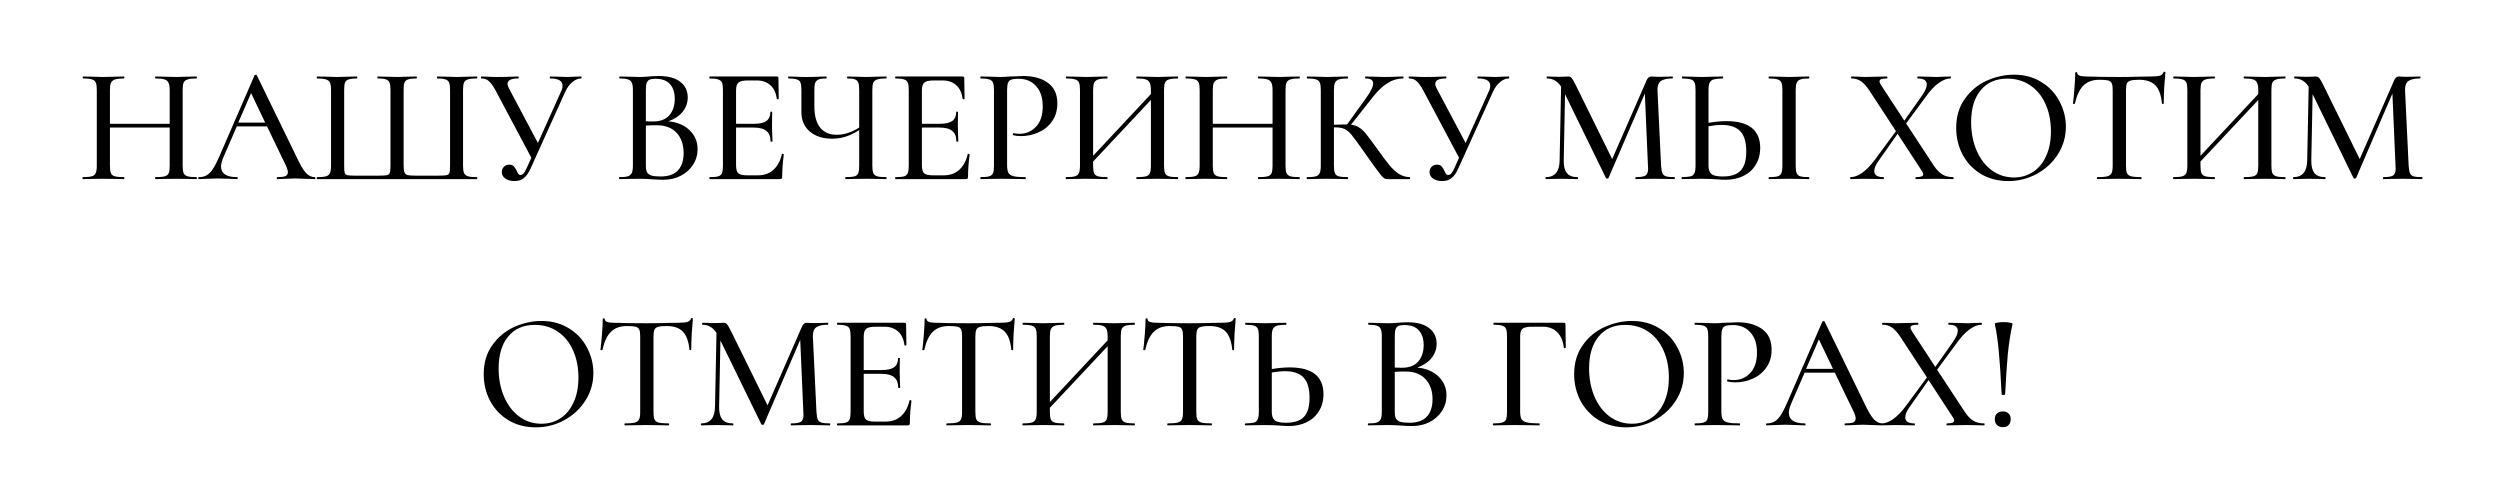 <?xml version="1.0" encoding="UTF-8"?> <svg xmlns="http://www.w3.org/2000/svg" width="335" height="66" viewBox="0 0 335 66" fill="none"> <path d="M26.325 23.736C26.369 23.736 26.39 23.78 26.39 23.868C26.39 23.956 26.369 24 26.325 24C25.855 24 25.481 23.993 25.203 23.978L23.619 23.956L21.881 23.978C21.631 23.993 21.287 24 20.846 24C20.802 24 20.78 23.956 20.78 23.868C20.78 23.78 20.802 23.736 20.846 23.736C21.404 23.736 21.814 23.699 22.078 23.626C22.343 23.553 22.518 23.413 22.607 23.208C22.695 22.988 22.738 22.658 22.738 22.218V17.092H14.73V22.218C14.73 22.658 14.774 22.988 14.863 23.208C14.95 23.413 15.127 23.553 15.39 23.626C15.655 23.699 16.065 23.736 16.622 23.736C16.652 23.736 16.666 23.78 16.666 23.868C16.666 23.956 16.652 24 16.622 24C16.153 24 15.779 23.993 15.501 23.978L13.806 23.956L12.245 23.978C11.966 23.993 11.585 24 11.101 24C11.071 24 11.056 23.956 11.056 23.868C11.056 23.78 11.071 23.736 11.101 23.736C11.643 23.736 12.039 23.699 12.289 23.626C12.553 23.553 12.729 23.413 12.816 23.208C12.919 22.988 12.97 22.658 12.97 22.218V12.032C12.97 11.592 12.927 11.269 12.838 11.064C12.751 10.859 12.582 10.719 12.332 10.646C12.083 10.558 11.687 10.514 11.145 10.514C11.101 10.514 11.079 10.47 11.079 10.382C11.079 10.294 11.101 10.25 11.145 10.25L12.267 10.272C12.883 10.301 13.396 10.316 13.806 10.316C14.276 10.316 14.848 10.301 15.523 10.272L16.622 10.25C16.652 10.25 16.666 10.294 16.666 10.382C16.666 10.47 16.652 10.514 16.622 10.514C16.08 10.514 15.677 10.558 15.412 10.646C15.149 10.734 14.965 10.888 14.863 11.108C14.774 11.313 14.73 11.636 14.73 12.076V16.586H22.738V12.076C22.738 11.636 22.687 11.313 22.584 11.108C22.497 10.888 22.32 10.734 22.056 10.646C21.807 10.558 21.404 10.514 20.846 10.514C20.802 10.514 20.78 10.47 20.78 10.382C20.78 10.294 20.802 10.25 20.846 10.25L21.881 10.272C22.555 10.301 23.134 10.316 23.619 10.316C24.029 10.316 24.557 10.301 25.203 10.272L26.325 10.25C26.369 10.25 26.39 10.294 26.39 10.382C26.39 10.47 26.369 10.514 26.325 10.514C25.782 10.514 25.386 10.558 25.137 10.646C24.887 10.719 24.711 10.859 24.608 11.064C24.52 11.269 24.477 11.592 24.477 12.032V22.218C24.477 22.658 24.52 22.988 24.608 23.208C24.711 23.413 24.887 23.553 25.137 23.626C25.386 23.699 25.782 23.736 26.325 23.736ZM42.181 23.736C42.239 23.736 42.269 23.78 42.269 23.868C42.269 23.956 42.239 24 42.181 24C41.902 24 41.455 23.985 40.839 23.956C40.252 23.927 39.819 23.912 39.541 23.912C39.203 23.912 38.785 23.927 38.287 23.956C37.788 23.985 37.414 24 37.165 24C37.106 24 37.077 23.956 37.077 23.868C37.077 23.78 37.106 23.736 37.165 23.736C37.663 23.736 38.023 23.692 38.243 23.604C38.463 23.501 38.573 23.325 38.573 23.076C38.573 22.827 38.463 22.482 38.243 22.042L35.779 16.938H31.731L29.927 21.096C29.721 21.58 29.619 21.983 29.619 22.306C29.619 23.259 30.33 23.736 31.753 23.736C31.826 23.736 31.863 23.78 31.863 23.868C31.863 23.956 31.826 24 31.753 24C31.489 24 31.107 23.985 30.609 23.956C30.051 23.927 29.567 23.912 29.157 23.912C28.775 23.912 28.321 23.927 27.793 23.956C27.323 23.985 26.942 24 26.649 24C26.59 24 26.561 23.956 26.561 23.868C26.561 23.78 26.59 23.736 26.649 23.736C27.059 23.736 27.404 23.655 27.683 23.494C27.976 23.333 28.255 23.054 28.519 22.658C28.783 22.262 29.083 21.675 29.421 20.898L34.107 10.096C34.121 10.052 34.173 10.03 34.261 10.03C34.349 10.015 34.4 10.037 34.415 10.096L39.717 20.986C40.215 22.057 40.641 22.783 40.993 23.164C41.345 23.545 41.741 23.736 42.181 23.736ZM31.929 16.432H35.537L33.645 12.472L31.929 16.432ZM42.49 24C42.461 24 42.446 23.956 42.446 23.868C42.446 23.78 42.461 23.736 42.49 23.736C43.033 23.736 43.429 23.699 43.678 23.626C43.942 23.553 44.118 23.413 44.206 23.208C44.309 22.988 44.36 22.658 44.36 22.218V12.032C44.36 11.592 44.309 11.269 44.206 11.064C44.118 10.859 43.942 10.719 43.678 10.646C43.429 10.558 43.033 10.514 42.49 10.514C42.461 10.514 42.446 10.47 42.446 10.382C42.446 10.294 42.461 10.25 42.49 10.25L43.634 10.272C44.279 10.301 44.793 10.316 45.174 10.316C45.599 10.316 46.12 10.301 46.736 10.272L47.814 10.25C47.858 10.25 47.88 10.294 47.88 10.382C47.88 10.47 47.858 10.514 47.814 10.514C47.315 10.514 46.949 10.558 46.714 10.646C46.479 10.719 46.318 10.859 46.23 11.064C46.157 11.269 46.12 11.592 46.12 12.032V22.174C46.12 22.673 46.142 23.003 46.186 23.164C46.245 23.325 46.362 23.428 46.538 23.472C46.714 23.516 47.081 23.538 47.638 23.538H50.696C51.268 23.538 51.657 23.516 51.862 23.472C52.067 23.413 52.192 23.303 52.236 23.142C52.295 22.966 52.324 22.643 52.324 22.174V12.032C52.324 11.592 52.28 11.269 52.192 11.064C52.119 10.859 51.965 10.719 51.73 10.646C51.495 10.558 51.129 10.514 50.63 10.514C50.586 10.514 50.564 10.47 50.564 10.382C50.564 10.294 50.586 10.25 50.63 10.25C51.994 10.294 52.859 10.316 53.226 10.316C53.593 10.316 54.084 10.301 54.7 10.272L55.8 10.25C55.844 10.25 55.866 10.294 55.866 10.382C55.866 10.47 55.844 10.514 55.8 10.514C55.301 10.514 54.927 10.558 54.678 10.646C54.443 10.719 54.282 10.859 54.194 11.064C54.121 11.269 54.084 11.592 54.084 12.032V22.196C54.084 22.636 54.128 22.951 54.216 23.142C54.304 23.318 54.451 23.428 54.656 23.472C54.876 23.516 55.257 23.538 55.8 23.538H58.682C59.269 23.538 59.657 23.516 59.848 23.472C60.053 23.428 60.178 23.325 60.222 23.164C60.281 22.988 60.31 22.658 60.31 22.174V12.032C60.31 11.592 60.266 11.269 60.178 11.064C60.105 10.859 59.943 10.719 59.694 10.646C59.459 10.558 59.093 10.514 58.594 10.514C58.565 10.514 58.55 10.47 58.55 10.382C58.55 10.294 58.565 10.25 58.594 10.25L59.672 10.272C60.317 10.301 60.845 10.316 61.256 10.316C61.652 10.316 62.158 10.301 62.774 10.272L63.896 10.25C63.94 10.25 63.962 10.294 63.962 10.382C63.962 10.47 63.94 10.514 63.896 10.514C63.353 10.514 62.95 10.558 62.686 10.646C62.437 10.719 62.268 10.859 62.18 11.064C62.092 11.269 62.048 11.592 62.048 12.032V22.218C62.048 22.658 62.092 22.981 62.18 23.186C62.283 23.391 62.459 23.538 62.708 23.626C62.972 23.699 63.368 23.736 63.896 23.736C63.94 23.736 63.962 23.78 63.962 23.868C63.962 23.956 63.94 24 63.896 24H42.49ZM77.866 10.25C77.91 10.25 77.932 10.294 77.932 10.382C77.932 10.47 77.91 10.514 77.866 10.514C77.47 10.514 77.082 10.675 76.7 10.998C76.319 11.306 76.004 11.731 75.754 12.274L71.09 22.592C70.826 23.179 70.526 23.604 70.188 23.868C69.866 24.132 69.448 24.264 68.934 24.264C68.45 24.264 68.047 24.154 67.724 23.934C67.402 23.714 67.24 23.421 67.24 23.054C67.24 22.79 67.328 22.563 67.504 22.372C67.68 22.167 67.922 22.064 68.23 22.064C68.509 22.064 68.714 22.137 68.846 22.284C68.993 22.431 69.125 22.636 69.242 22.9C69.316 23.076 69.389 23.215 69.462 23.318C69.536 23.406 69.631 23.45 69.748 23.45C69.895 23.45 70.034 23.377 70.166 23.23C70.298 23.083 70.438 22.841 70.584 22.504L71.2 21.14L66.382 12.076C66.06 11.489 65.766 11.086 65.502 10.866C65.253 10.631 64.916 10.514 64.49 10.514C64.461 10.514 64.446 10.47 64.446 10.382C64.446 10.294 64.461 10.25 64.49 10.25L65.282 10.272C65.722 10.301 66.17 10.316 66.624 10.316C67.314 10.316 67.981 10.301 68.626 10.272C68.846 10.257 69.118 10.25 69.44 10.25C69.484 10.25 69.506 10.294 69.506 10.382C69.506 10.47 69.484 10.514 69.44 10.514C68.487 10.514 68.01 10.756 68.01 11.24C68.01 11.401 68.076 11.607 68.208 11.856L72.08 19.16L75.204 12.208C75.322 11.973 75.38 11.731 75.38 11.482C75.38 10.837 74.83 10.514 73.73 10.514C73.686 10.514 73.664 10.47 73.664 10.382C73.664 10.294 73.686 10.25 73.73 10.25L74.654 10.272C75.182 10.301 75.652 10.316 76.062 10.316C76.326 10.316 76.649 10.301 77.03 10.272L77.866 10.25ZM89.561 16.256C90.735 16.359 91.681 16.755 92.399 17.444C93.118 18.133 93.477 18.977 93.477 19.974C93.477 20.751 93.272 21.455 92.861 22.086C92.465 22.702 91.915 23.193 91.211 23.56C90.522 23.912 89.745 24.088 88.879 24.088C88.41 24.088 87.897 24.066 87.339 24.022C87.134 24.007 86.892 23.993 86.613 23.978C86.335 23.963 86.019 23.956 85.667 23.956L84.127 23.978C83.849 23.993 83.475 24 83.005 24C82.961 24 82.939 23.956 82.939 23.868C82.939 23.78 82.961 23.736 83.005 23.736C83.519 23.736 83.893 23.699 84.127 23.626C84.377 23.538 84.553 23.391 84.655 23.186C84.758 22.981 84.809 22.658 84.809 22.218V12.032C84.809 11.592 84.758 11.269 84.655 11.064C84.567 10.859 84.399 10.719 84.149 10.646C83.915 10.558 83.541 10.514 83.027 10.514C82.998 10.514 82.983 10.47 82.983 10.382C82.983 10.294 82.998 10.25 83.027 10.25L84.127 10.272C84.773 10.301 85.286 10.316 85.667 10.316C86.063 10.316 86.496 10.294 86.965 10.25C87.127 10.235 87.317 10.221 87.537 10.206C87.772 10.191 88.021 10.184 88.285 10.184C89.547 10.184 90.507 10.448 91.167 10.976C91.827 11.489 92.157 12.186 92.157 13.066C92.157 13.77 91.93 14.408 91.475 14.98C91.021 15.537 90.383 15.963 89.561 16.256ZM87.867 10.558C87.515 10.558 87.244 10.595 87.053 10.668C86.877 10.741 86.745 10.888 86.657 11.108C86.584 11.313 86.547 11.636 86.547 12.076V16.256L87.515 16.278C88.483 16.278 89.209 15.999 89.693 15.442C90.177 14.885 90.419 14.151 90.419 13.242C90.419 12.406 90.207 11.753 89.781 11.284C89.371 10.8 88.733 10.558 87.867 10.558ZM88.527 23.648C89.569 23.648 90.339 23.377 90.837 22.834C91.351 22.291 91.607 21.514 91.607 20.502C91.607 19.387 91.299 18.493 90.683 17.818C90.067 17.143 89.195 16.799 88.065 16.784C87.669 16.769 87.163 16.784 86.547 16.828V22.218C86.547 22.585 86.599 22.871 86.701 23.076C86.804 23.267 86.995 23.413 87.273 23.516C87.552 23.604 87.97 23.648 88.527 23.648ZM104.77 20.656C104.77 20.627 104.799 20.612 104.858 20.612C104.902 20.612 104.939 20.627 104.968 20.656C105.012 20.671 105.034 20.685 105.034 20.7C104.887 21.756 104.814 22.746 104.814 23.67C104.814 23.787 104.792 23.875 104.748 23.934C104.704 23.978 104.616 24 104.484 24H95.112C95.068 24 95.046 23.956 95.046 23.868C95.046 23.78 95.068 23.736 95.112 23.736C95.64 23.736 96.021 23.699 96.256 23.626C96.491 23.553 96.652 23.413 96.74 23.208C96.828 22.988 96.872 22.658 96.872 22.218V12.032C96.872 11.592 96.828 11.269 96.74 11.064C96.652 10.859 96.483 10.719 96.234 10.646C95.999 10.558 95.625 10.514 95.112 10.514C95.068 10.514 95.046 10.47 95.046 10.382C95.046 10.294 95.068 10.25 95.112 10.25H104.088C104.235 10.25 104.308 10.316 104.308 10.448L104.352 13.22C104.352 13.264 104.308 13.293 104.22 13.308C104.147 13.308 104.103 13.286 104.088 13.242C103.985 12.435 103.699 11.827 103.23 11.416C102.761 10.991 102.145 10.778 101.382 10.778H100.26C99.615 10.778 99.182 10.873 98.962 11.064C98.742 11.24 98.632 11.592 98.632 12.12V16.586H101.052C101.8 16.586 102.35 16.461 102.702 16.212C103.054 15.948 103.23 15.545 103.23 15.002C103.23 14.973 103.267 14.958 103.34 14.958C103.428 14.958 103.472 14.973 103.472 15.002L103.45 16.85L103.472 17.84C103.501 18.309 103.516 18.676 103.516 18.94C103.516 18.969 103.472 18.984 103.384 18.984C103.296 18.984 103.252 18.969 103.252 18.94C103.252 18.309 103.069 17.847 102.702 17.554C102.35 17.246 101.778 17.092 100.986 17.092H98.632V22.13C98.632 22.658 98.727 23.017 98.918 23.208C99.123 23.399 99.527 23.494 100.128 23.494H101.558C102.394 23.494 103.083 23.252 103.626 22.768C104.183 22.269 104.565 21.565 104.77 20.656ZM118.762 23.736C118.791 23.736 118.806 23.78 118.806 23.868C118.806 23.956 118.791 24 118.762 24C118.293 24 117.919 23.993 117.64 23.978L116.078 23.956L114.45 23.978C114.171 23.993 113.79 24 113.306 24C113.277 24 113.262 23.956 113.262 23.868C113.262 23.78 113.277 23.736 113.306 23.736C113.863 23.736 114.267 23.699 114.516 23.626C114.765 23.553 114.927 23.413 115 23.208C115.088 23.003 115.132 22.673 115.132 22.218V17.422C113.988 18.199 112.778 18.588 111.502 18.588C110.27 18.588 109.273 18.265 108.51 17.62C107.762 16.975 107.388 16.109 107.388 15.024V12.032C107.388 11.592 107.344 11.269 107.256 11.064C107.183 10.859 107.021 10.719 106.772 10.646C106.537 10.558 106.171 10.514 105.672 10.514C105.628 10.514 105.606 10.47 105.606 10.382C105.606 10.294 105.628 10.25 105.672 10.25C105.995 10.25 106.251 10.257 106.442 10.272C106.97 10.301 107.549 10.316 108.18 10.316C108.708 10.316 109.28 10.301 109.896 10.272L110.71 10.25C110.754 10.25 110.776 10.294 110.776 10.382C110.776 10.47 110.754 10.514 110.71 10.514C110.255 10.514 109.918 10.558 109.698 10.646C109.478 10.734 109.324 10.888 109.236 11.108C109.163 11.313 109.126 11.636 109.126 12.076V14.254C109.126 15.501 109.383 16.447 109.896 17.092C110.409 17.737 111.15 18.06 112.118 18.06C113.115 18.06 114.12 17.737 115.132 17.092V12.076C115.132 11.636 115.095 11.313 115.022 11.108C114.949 10.888 114.802 10.734 114.582 10.646C114.377 10.558 114.039 10.514 113.57 10.514C113.526 10.514 113.504 10.47 113.504 10.382C113.504 10.294 113.526 10.25 113.57 10.25L114.582 10.272C115.169 10.301 115.667 10.316 116.078 10.316C116.474 10.316 116.995 10.301 117.64 10.272L118.762 10.25C118.791 10.25 118.806 10.294 118.806 10.382C118.806 10.47 118.791 10.514 118.762 10.514C118.219 10.514 117.816 10.558 117.552 10.646C117.303 10.719 117.127 10.859 117.024 11.064C116.936 11.269 116.892 11.592 116.892 12.032V22.218C116.892 22.658 116.936 22.988 117.024 23.208C117.127 23.413 117.303 23.553 117.552 23.626C117.816 23.699 118.219 23.736 118.762 23.736ZM129.671 20.656C129.671 20.627 129.701 20.612 129.759 20.612C129.803 20.612 129.84 20.627 129.869 20.656C129.913 20.671 129.935 20.685 129.935 20.7C129.789 21.756 129.715 22.746 129.715 23.67C129.715 23.787 129.693 23.875 129.649 23.934C129.605 23.978 129.517 24 129.385 24H120.013C119.969 24 119.947 23.956 119.947 23.868C119.947 23.78 119.969 23.736 120.013 23.736C120.541 23.736 120.923 23.699 121.157 23.626C121.392 23.553 121.553 23.413 121.641 23.208C121.729 22.988 121.773 22.658 121.773 22.218V12.032C121.773 11.592 121.729 11.269 121.641 11.064C121.553 10.859 121.385 10.719 121.135 10.646C120.901 10.558 120.527 10.514 120.013 10.514C119.969 10.514 119.947 10.47 119.947 10.382C119.947 10.294 119.969 10.25 120.013 10.25H128.989C129.136 10.25 129.209 10.316 129.209 10.448L129.253 13.22C129.253 13.264 129.209 13.293 129.121 13.308C129.048 13.308 129.004 13.286 128.989 13.242C128.887 12.435 128.601 11.827 128.131 11.416C127.662 10.991 127.046 10.778 126.283 10.778H125.161C124.516 10.778 124.083 10.873 123.863 11.064C123.643 11.24 123.533 11.592 123.533 12.12V16.586H125.953C126.701 16.586 127.251 16.461 127.603 16.212C127.955 15.948 128.131 15.545 128.131 15.002C128.131 14.973 128.168 14.958 128.241 14.958C128.329 14.958 128.373 14.973 128.373 15.002L128.351 16.85L128.373 17.84C128.403 18.309 128.417 18.676 128.417 18.94C128.417 18.969 128.373 18.984 128.285 18.984C128.197 18.984 128.153 18.969 128.153 18.94C128.153 18.309 127.97 17.847 127.603 17.554C127.251 17.246 126.679 17.092 125.887 17.092H123.533V22.13C123.533 22.658 123.629 23.017 123.819 23.208C124.025 23.399 124.428 23.494 125.029 23.494H126.459C127.295 23.494 127.985 23.252 128.527 22.768C129.085 22.269 129.466 21.565 129.671 20.656ZM134.951 22.13C134.951 22.599 135.01 22.944 135.127 23.164C135.245 23.369 135.465 23.516 135.787 23.604C136.125 23.692 136.66 23.736 137.393 23.736C137.437 23.736 137.459 23.78 137.459 23.868C137.459 23.956 137.437 24 137.393 24C136.792 24 136.323 23.993 135.985 23.978L134.071 23.956L132.553 23.978C132.275 23.993 131.893 24 131.409 24C131.38 24 131.365 23.956 131.365 23.868C131.365 23.78 131.38 23.736 131.409 23.736C131.937 23.736 132.319 23.699 132.553 23.626C132.803 23.553 132.971 23.413 133.059 23.208C133.147 22.988 133.191 22.658 133.191 22.218V12.032C133.191 11.592 133.147 11.269 133.059 11.064C132.971 10.859 132.803 10.719 132.553 10.646C132.319 10.558 131.937 10.514 131.409 10.514C131.38 10.514 131.365 10.47 131.365 10.382C131.365 10.294 131.38 10.25 131.409 10.25L132.553 10.272C133.169 10.301 133.668 10.316 134.049 10.316C134.401 10.316 134.819 10.294 135.303 10.25C135.479 10.25 135.751 10.243 136.117 10.228C136.499 10.199 136.829 10.184 137.107 10.184C138.486 10.184 139.593 10.492 140.429 11.108C141.265 11.709 141.683 12.626 141.683 13.858C141.683 14.811 141.441 15.618 140.957 16.278C140.488 16.938 139.879 17.429 139.131 17.752C138.398 18.075 137.635 18.236 136.843 18.236C136.418 18.236 136.066 18.199 135.787 18.126C135.743 18.126 135.721 18.089 135.721 18.016C135.721 17.972 135.729 17.928 135.743 17.884C135.773 17.84 135.802 17.825 135.831 17.84C136.066 17.899 136.33 17.928 136.623 17.928C137.489 17.928 138.222 17.613 138.823 16.982C139.425 16.351 139.725 15.442 139.725 14.254C139.725 13.095 139.432 12.193 138.845 11.548C138.259 10.888 137.481 10.558 136.513 10.558C136.073 10.558 135.743 10.595 135.523 10.668C135.318 10.727 135.171 10.866 135.083 11.086C134.995 11.291 134.951 11.621 134.951 12.076V22.13ZM157.829 23.736C157.858 23.736 157.873 23.78 157.873 23.868C157.873 23.956 157.858 24 157.829 24C157.345 24 156.964 23.993 156.685 23.978L155.101 23.956L153.385 23.978C153.121 23.993 152.769 24 152.329 24C152.285 24 152.263 23.956 152.263 23.868C152.263 23.78 152.285 23.736 152.329 23.736C152.886 23.736 153.297 23.699 153.561 23.626C153.825 23.553 154.001 23.413 154.089 23.208C154.177 22.988 154.221 22.658 154.221 22.218V13.396L146.477 21.646V22.218C146.477 22.658 146.521 22.988 146.609 23.208C146.697 23.413 146.873 23.553 147.137 23.626C147.401 23.699 147.812 23.736 148.369 23.736C148.398 23.736 148.413 23.78 148.413 23.868C148.413 23.956 148.398 24 148.369 24C147.9 24 147.526 23.993 147.247 23.978L145.553 23.956L143.991 23.978C143.712 23.993 143.331 24 142.847 24C142.818 24 142.803 23.956 142.803 23.868C142.803 23.78 142.818 23.736 142.847 23.736C143.39 23.736 143.786 23.699 144.035 23.626C144.299 23.553 144.475 23.413 144.563 23.208C144.666 22.988 144.717 22.658 144.717 22.218V12.032C144.717 11.592 144.673 11.269 144.585 11.064C144.497 10.859 144.328 10.719 144.079 10.646C143.83 10.558 143.434 10.514 142.891 10.514C142.847 10.514 142.825 10.47 142.825 10.382C142.825 10.294 142.847 10.25 142.891 10.25L144.013 10.272C144.629 10.301 145.142 10.316 145.553 10.316C146.022 10.316 146.594 10.301 147.269 10.272L148.369 10.25C148.398 10.25 148.413 10.294 148.413 10.382C148.413 10.47 148.398 10.514 148.369 10.514C147.826 10.514 147.423 10.558 147.159 10.646C146.895 10.734 146.712 10.888 146.609 11.108C146.521 11.313 146.477 11.636 146.477 12.076V20.876L154.221 12.604V12.076C154.221 11.636 154.17 11.313 154.067 11.108C153.979 10.888 153.803 10.734 153.539 10.646C153.29 10.558 152.886 10.514 152.329 10.514C152.285 10.514 152.263 10.47 152.263 10.382C152.263 10.294 152.285 10.25 152.329 10.25L153.385 10.272C154.06 10.301 154.632 10.316 155.101 10.316C155.512 10.316 156.04 10.301 156.685 10.272L157.829 10.25C157.858 10.25 157.873 10.294 157.873 10.382C157.873 10.47 157.858 10.514 157.829 10.514C157.286 10.514 156.89 10.558 156.641 10.646C156.392 10.719 156.216 10.859 156.113 11.064C156.025 11.269 155.981 11.592 155.981 12.032V22.218C155.981 22.658 156.025 22.988 156.113 23.208C156.216 23.413 156.392 23.553 156.641 23.626C156.89 23.699 157.286 23.736 157.829 23.736ZM174.109 23.736C174.153 23.736 174.175 23.78 174.175 23.868C174.175 23.956 174.153 24 174.109 24C173.64 24 173.266 23.993 172.987 23.978L171.403 23.956L169.665 23.978C169.416 23.993 169.071 24 168.631 24C168.587 24 168.565 23.956 168.565 23.868C168.565 23.78 168.587 23.736 168.631 23.736C169.189 23.736 169.599 23.699 169.863 23.626C170.127 23.553 170.303 23.413 170.391 23.208C170.479 22.988 170.523 22.658 170.523 22.218V17.092H162.515V22.218C162.515 22.658 162.559 22.988 162.647 23.208C162.735 23.413 162.911 23.553 163.175 23.626C163.439 23.699 163.85 23.736 164.407 23.736C164.437 23.736 164.451 23.78 164.451 23.868C164.451 23.956 164.437 24 164.407 24C163.938 24 163.564 23.993 163.285 23.978L161.591 23.956L160.029 23.978C159.751 23.993 159.369 24 158.885 24C158.856 24 158.841 23.956 158.841 23.868C158.841 23.78 158.856 23.736 158.885 23.736C159.428 23.736 159.824 23.699 160.073 23.626C160.337 23.553 160.513 23.413 160.601 23.208C160.704 22.988 160.755 22.658 160.755 22.218V12.032C160.755 11.592 160.711 11.269 160.623 11.064C160.535 10.859 160.367 10.719 160.117 10.646C159.868 10.558 159.472 10.514 158.929 10.514C158.885 10.514 158.863 10.47 158.863 10.382C158.863 10.294 158.885 10.25 158.929 10.25L160.051 10.272C160.667 10.301 161.181 10.316 161.591 10.316C162.061 10.316 162.633 10.301 163.307 10.272L164.407 10.25C164.437 10.25 164.451 10.294 164.451 10.382C164.451 10.47 164.437 10.514 164.407 10.514C163.865 10.514 163.461 10.558 163.197 10.646C162.933 10.734 162.75 10.888 162.647 11.108C162.559 11.313 162.515 11.636 162.515 12.076V16.586H170.523V12.076C170.523 11.636 170.472 11.313 170.369 11.108C170.281 10.888 170.105 10.734 169.841 10.646C169.592 10.558 169.189 10.514 168.631 10.514C168.587 10.514 168.565 10.47 168.565 10.382C168.565 10.294 168.587 10.25 168.631 10.25L169.665 10.272C170.34 10.301 170.919 10.316 171.403 10.316C171.814 10.316 172.342 10.301 172.987 10.272L174.109 10.25C174.153 10.25 174.175 10.294 174.175 10.382C174.175 10.47 174.153 10.514 174.109 10.514C173.567 10.514 173.171 10.558 172.921 10.646C172.672 10.719 172.496 10.859 172.393 11.064C172.305 11.269 172.261 11.592 172.261 12.032V22.218C172.261 22.658 172.305 22.988 172.393 23.208C172.496 23.413 172.672 23.553 172.921 23.626C173.171 23.699 173.567 23.736 174.109 23.736ZM188.91 23.736C188.939 23.736 188.954 23.78 188.954 23.868C188.954 23.956 188.939 24 188.91 24H185.94C185.734 24 185.558 23.949 185.412 23.846C185.265 23.729 185.008 23.428 184.642 22.944C184.275 22.46 183.644 21.58 182.75 20.304L182.486 19.93C181.855 19.035 181.393 18.412 181.1 18.06C180.806 17.693 180.498 17.437 180.176 17.29C179.868 17.143 179.457 17.07 178.944 17.07H178.746V22.218C178.746 22.658 178.79 22.988 178.878 23.208C178.966 23.413 179.134 23.553 179.384 23.626C179.648 23.699 180.051 23.736 180.594 23.736C180.623 23.736 180.638 23.78 180.638 23.868C180.638 23.956 180.623 24 180.594 24C180.11 24 179.728 23.993 179.45 23.978L177.8 23.956L176.26 23.978C175.996 23.993 175.622 24 175.138 24C175.108 24 175.094 23.956 175.094 23.868C175.094 23.78 175.108 23.736 175.138 23.736C175.68 23.736 176.076 23.699 176.326 23.626C176.575 23.553 176.744 23.413 176.832 23.208C176.934 22.988 176.986 22.658 176.986 22.218V12.032C176.986 11.592 176.942 11.269 176.854 11.064C176.766 10.859 176.597 10.719 176.348 10.646C176.098 10.558 175.702 10.514 175.16 10.514C175.13 10.514 175.116 10.47 175.116 10.382C175.116 10.294 175.13 10.25 175.16 10.25L176.282 10.272C176.898 10.301 177.404 10.316 177.8 10.316C178.24 10.316 178.797 10.301 179.472 10.272L180.594 10.25C180.623 10.25 180.638 10.294 180.638 10.382C180.638 10.47 180.623 10.514 180.594 10.514C180.066 10.514 179.67 10.558 179.406 10.646C179.156 10.734 178.98 10.888 178.878 11.108C178.79 11.313 178.746 11.636 178.746 12.076V16.718C179.538 16.689 180.029 16.674 180.22 16.674H180.506L183.058 13.132C183.688 12.267 184.004 11.614 184.004 11.174C184.004 10.734 183.659 10.514 182.97 10.514C182.94 10.514 182.926 10.47 182.926 10.382C182.926 10.294 182.94 10.25 182.97 10.25L183.938 10.272C184.524 10.301 185.06 10.316 185.544 10.316C186.072 10.316 186.614 10.301 187.172 10.272L188.008 10.25C188.052 10.25 188.074 10.294 188.074 10.382C188.074 10.47 188.052 10.514 188.008 10.514C187.289 10.514 186.6 10.719 185.94 11.13C185.28 11.541 184.627 12.157 183.982 12.978L181.034 16.718C181.474 16.762 181.84 16.887 182.134 17.092C182.442 17.283 182.742 17.561 183.036 17.928C183.329 18.28 183.813 18.925 184.488 19.864C185.192 20.861 185.749 21.609 186.16 22.108C186.57 22.607 186.996 23.003 187.436 23.296C187.876 23.575 188.367 23.721 188.91 23.736ZM202.179 10.25C202.223 10.25 202.245 10.294 202.245 10.382C202.245 10.47 202.223 10.514 202.179 10.514C201.783 10.514 201.395 10.675 201.013 10.998C200.632 11.306 200.317 11.731 200.067 12.274L195.403 22.592C195.139 23.179 194.839 23.604 194.501 23.868C194.179 24.132 193.761 24.264 193.247 24.264C192.763 24.264 192.36 24.154 192.037 23.934C191.715 23.714 191.553 23.421 191.553 23.054C191.553 22.79 191.641 22.563 191.817 22.372C191.993 22.167 192.235 22.064 192.543 22.064C192.822 22.064 193.027 22.137 193.159 22.284C193.306 22.431 193.438 22.636 193.555 22.9C193.629 23.076 193.702 23.215 193.775 23.318C193.849 23.406 193.944 23.45 194.061 23.45C194.208 23.45 194.347 23.377 194.479 23.23C194.611 23.083 194.751 22.841 194.897 22.504L195.513 21.14L190.695 12.076C190.373 11.489 190.079 11.086 189.815 10.866C189.566 10.631 189.229 10.514 188.803 10.514C188.774 10.514 188.759 10.47 188.759 10.382C188.759 10.294 188.774 10.25 188.803 10.25L189.595 10.272C190.035 10.301 190.483 10.316 190.937 10.316C191.627 10.316 192.294 10.301 192.939 10.272C193.159 10.257 193.431 10.25 193.753 10.25C193.797 10.25 193.819 10.294 193.819 10.382C193.819 10.47 193.797 10.514 193.753 10.514C192.8 10.514 192.323 10.756 192.323 11.24C192.323 11.401 192.389 11.607 192.521 11.856L196.393 19.16L199.517 12.208C199.635 11.973 199.693 11.731 199.693 11.482C199.693 10.837 199.143 10.514 198.043 10.514C197.999 10.514 197.977 10.47 197.977 10.382C197.977 10.294 197.999 10.25 198.043 10.25L198.967 10.272C199.495 10.301 199.965 10.316 200.375 10.316C200.639 10.316 200.962 10.301 201.343 10.272L202.179 10.25ZM224.39 23.736C224.419 23.736 224.434 23.78 224.434 23.868C224.434 23.956 224.419 24 224.39 24C223.921 24 223.547 23.993 223.268 23.978L221.706 23.956L220.232 23.978C219.983 23.993 219.638 24 219.198 24C219.154 24 219.132 23.956 219.132 23.868C219.132 23.78 219.154 23.736 219.198 23.736C219.843 23.736 220.276 23.663 220.496 23.516C220.731 23.369 220.848 23.061 220.848 22.592L220.826 22.218L220.408 12.538L215.546 23.846C215.517 23.905 215.458 23.934 215.37 23.934C215.282 23.934 215.223 23.905 215.194 23.846L209.716 12.626L209.54 21.47C209.525 22.247 209.665 22.819 209.958 23.186C210.251 23.553 210.728 23.736 211.388 23.736C211.432 23.736 211.454 23.78 211.454 23.868C211.454 23.956 211.432 24 211.388 24C210.992 24 210.684 23.993 210.464 23.978L209.254 23.956L208.044 23.978C207.839 23.993 207.538 24 207.142 24C207.113 24 207.098 23.956 207.098 23.868C207.098 23.78 207.113 23.736 207.142 23.736C208.359 23.736 208.975 22.981 208.99 21.47L209.188 11.614C208.719 10.881 208.088 10.514 207.296 10.514C207.267 10.514 207.252 10.47 207.252 10.382C207.252 10.294 207.267 10.25 207.296 10.25L208.176 10.272C208.352 10.287 208.579 10.294 208.858 10.294C209.181 10.294 209.445 10.287 209.65 10.272C209.855 10.257 210.017 10.25 210.134 10.25C210.325 10.25 210.479 10.316 210.596 10.448C210.713 10.58 210.897 10.895 211.146 11.394L216.03 21.316L220.628 10.8C220.775 10.433 220.995 10.25 221.288 10.25C221.376 10.25 221.493 10.257 221.64 10.272C221.787 10.287 221.977 10.294 222.212 10.294L223.334 10.272C223.51 10.257 223.767 10.25 224.104 10.25C224.148 10.25 224.17 10.294 224.17 10.382C224.17 10.47 224.148 10.514 224.104 10.514C223.385 10.514 222.865 10.631 222.542 10.866C222.234 11.101 222.087 11.511 222.102 12.098L222.586 22.218C222.615 22.673 222.674 23.003 222.762 23.208C222.85 23.413 223.011 23.553 223.246 23.626C223.481 23.699 223.862 23.736 224.39 23.736ZM231.338 16.234C234.359 16.234 235.87 17.437 235.87 19.842C235.87 20.678 235.672 21.419 235.276 22.064C234.894 22.709 234.352 23.208 233.648 23.56C232.944 23.912 232.144 24.088 231.25 24.088C230.883 24.088 230.443 24.066 229.93 24.022C229.724 24.007 229.453 23.993 229.116 23.978C228.793 23.963 228.419 23.956 227.994 23.956L226.564 23.978C226.27 23.993 225.882 24 225.398 24C225.354 24 225.332 23.956 225.332 23.868C225.332 23.78 225.354 23.736 225.398 23.736C225.94 23.721 226.329 23.685 226.564 23.626C226.798 23.553 226.96 23.413 227.048 23.208C227.15 23.003 227.202 22.673 227.202 22.218V12.032C227.202 11.577 227.158 11.255 227.07 11.064C226.982 10.859 226.82 10.719 226.586 10.646C226.351 10.573 225.962 10.529 225.42 10.514C225.39 10.514 225.376 10.47 225.376 10.382C225.376 10.294 225.39 10.25 225.42 10.25L226.476 10.272C227.121 10.301 227.642 10.316 228.038 10.316C228.478 10.316 229.035 10.301 229.71 10.272L230.854 10.25C230.883 10.25 230.898 10.294 230.898 10.382C230.898 10.47 230.883 10.514 230.854 10.514C230.296 10.529 229.886 10.573 229.622 10.646C229.372 10.719 229.196 10.866 229.094 11.086C228.991 11.291 228.94 11.621 228.94 12.076V16.454C229.82 16.307 230.619 16.234 231.338 16.234ZM230.832 23.648C231.961 23.648 232.768 23.384 233.252 22.856C233.75 22.313 234 21.47 234 20.326C234 19.05 233.728 18.133 233.186 17.576C232.643 17.019 231.822 16.74 230.722 16.74C230.194 16.74 229.6 16.799 228.94 16.916V22.218C228.94 22.702 229.064 23.061 229.314 23.296C229.563 23.531 230.069 23.648 230.832 23.648ZM240.622 22.218C240.622 22.658 240.666 22.988 240.754 23.208C240.842 23.413 241.003 23.553 241.238 23.626C241.487 23.699 241.876 23.736 242.404 23.736C242.433 23.736 242.448 23.78 242.448 23.868C242.448 23.956 242.433 24 242.404 24C241.934 24 241.568 23.993 241.304 23.978L239.72 23.956L238.18 23.978C237.901 23.993 237.52 24 237.036 24C237.006 24 236.992 23.956 236.992 23.868C236.992 23.78 237.006 23.736 237.036 23.736C237.564 23.736 237.952 23.699 238.202 23.626C238.451 23.553 238.62 23.413 238.708 23.208C238.796 22.988 238.84 22.658 238.84 22.218V12.032C238.84 11.592 238.796 11.269 238.708 11.064C238.62 10.859 238.451 10.719 238.202 10.646C237.952 10.558 237.564 10.514 237.036 10.514C237.006 10.514 236.992 10.47 236.992 10.382C236.992 10.294 237.006 10.25 237.036 10.25L238.18 10.272C238.825 10.301 239.338 10.316 239.72 10.316C240.145 10.316 240.68 10.301 241.326 10.272L242.404 10.25C242.433 10.25 242.448 10.294 242.448 10.382C242.448 10.47 242.433 10.514 242.404 10.514C241.89 10.514 241.509 10.558 241.26 10.646C241.01 10.734 240.842 10.888 240.754 11.108C240.666 11.313 240.622 11.636 240.622 12.076V22.218ZM261.735 23.736C261.764 23.736 261.779 23.78 261.779 23.868C261.779 23.956 261.764 24 261.735 24C261.339 24 261.023 23.993 260.789 23.978L259.557 23.956L257.841 23.978C257.562 23.993 257.188 24 256.719 24C256.689 24 256.675 23.956 256.675 23.868C256.675 23.78 256.689 23.736 256.719 23.736C257.056 23.736 257.305 23.707 257.467 23.648C257.628 23.589 257.709 23.494 257.709 23.362C257.709 23.23 257.643 23.069 257.511 22.878L254.277 17.928L251.769 21.492C251.358 22.049 251.153 22.526 251.153 22.922C251.153 23.465 251.563 23.736 252.385 23.736C252.429 23.736 252.451 23.78 252.451 23.868C252.451 23.956 252.429 24 252.385 24C251.93 24 251.585 23.993 251.351 23.978L249.811 23.956L248.821 23.978C248.645 23.993 248.366 24 247.985 24C247.941 24 247.919 23.956 247.919 23.868C247.919 23.78 247.941 23.736 247.985 23.736C248.469 23.736 248.982 23.545 249.525 23.164C250.082 22.768 250.647 22.189 251.219 21.426L254.057 17.576L250.515 12.164C250.119 11.563 249.737 11.137 249.371 10.888C249.004 10.639 248.579 10.514 248.095 10.514C248.065 10.514 248.051 10.47 248.051 10.382C248.051 10.294 248.065 10.25 248.095 10.25L248.975 10.272C249.356 10.301 249.642 10.316 249.833 10.316C250.331 10.316 250.947 10.301 251.681 10.272L252.847 10.25C252.891 10.25 252.913 10.294 252.913 10.382C252.913 10.47 252.891 10.514 252.847 10.514C252.509 10.514 252.26 10.543 252.099 10.602C251.937 10.661 251.857 10.763 251.857 10.91C251.857 11.027 251.923 11.189 252.055 11.394L255.179 16.168L257.511 12.868C257.965 12.208 258.193 11.695 258.193 11.328C258.193 10.785 257.789 10.514 256.983 10.514C256.939 10.514 256.917 10.47 256.917 10.382C256.917 10.294 256.939 10.25 256.983 10.25L257.995 10.272C258.581 10.301 259.102 10.316 259.557 10.316C259.821 10.316 260.143 10.301 260.525 10.272L261.361 10.25C261.405 10.25 261.427 10.294 261.427 10.382C261.427 10.47 261.405 10.514 261.361 10.514C260.877 10.514 260.349 10.719 259.777 11.13C259.205 11.541 258.633 12.149 258.061 12.956L255.421 16.542L259.117 22.174C259.498 22.746 259.887 23.149 260.283 23.384C260.679 23.619 261.163 23.736 261.735 23.736ZM269.104 24.264C267.74 24.264 266.522 23.949 265.452 23.318C264.396 22.673 263.574 21.807 262.988 20.722C262.416 19.622 262.13 18.427 262.13 17.136C262.13 15.625 262.511 14.335 263.274 13.264C264.036 12.179 265.012 11.365 266.2 10.822C267.402 10.279 268.627 10.008 269.874 10.008C271.267 10.008 272.492 10.338 273.548 10.998C274.604 11.643 275.41 12.501 275.968 13.572C276.54 14.643 276.826 15.779 276.826 16.982C276.826 18.317 276.474 19.541 275.77 20.656C275.066 21.771 274.12 22.651 272.932 23.296C271.758 23.941 270.482 24.264 269.104 24.264ZM269.874 23.78C270.812 23.78 271.656 23.538 272.404 23.054C273.152 22.57 273.738 21.866 274.164 20.942C274.604 20.003 274.824 18.889 274.824 17.598C274.824 16.234 274.582 15.017 274.098 13.946C273.628 12.875 272.946 12.039 272.052 11.438C271.172 10.837 270.145 10.536 268.972 10.536C267.446 10.536 266.258 11.057 265.408 12.098C264.557 13.125 264.132 14.547 264.132 16.366C264.132 17.759 264.374 19.021 264.858 20.15C265.342 21.279 266.016 22.167 266.882 22.812C267.762 23.457 268.759 23.78 269.874 23.78ZM281.318 10.69C280.408 10.69 279.697 10.947 279.184 11.46C278.67 11.959 278.289 12.765 278.04 13.88C278.025 13.909 277.974 13.924 277.886 13.924C277.812 13.924 277.776 13.909 277.776 13.88C277.834 13.455 277.9 12.78 277.974 11.856C278.047 10.932 278.084 10.235 278.084 9.766C278.084 9.693 278.128 9.656 278.216 9.656C278.304 9.656 278.348 9.693 278.348 9.766C278.348 10.089 278.751 10.25 279.558 10.25C280.804 10.294 282.278 10.316 283.98 10.316C284.845 10.316 285.762 10.301 286.73 10.272L288.226 10.25C288.768 10.25 289.164 10.213 289.414 10.14C289.663 10.067 289.824 9.92 289.898 9.7C289.912 9.641 289.956 9.612 290.03 9.612C290.118 9.612 290.162 9.641 290.162 9.7C290.118 10.111 290.066 10.771 290.008 11.68C289.964 12.589 289.942 13.323 289.942 13.88C289.942 13.909 289.898 13.924 289.81 13.924C289.736 13.924 289.7 13.909 289.7 13.88C289.597 12.751 289.304 11.937 288.82 11.438C288.336 10.939 287.617 10.69 286.664 10.69C286.121 10.69 285.732 10.727 285.498 10.8C285.263 10.859 285.102 10.983 285.014 11.174C284.926 11.35 284.882 11.651 284.882 12.076V22.218C284.882 22.673 284.926 23.003 285.014 23.208C285.116 23.413 285.307 23.553 285.586 23.626C285.864 23.699 286.312 23.736 286.928 23.736C286.957 23.736 286.972 23.78 286.972 23.868C286.972 23.956 286.957 24 286.928 24C286.414 24 286.011 23.993 285.718 23.978L283.98 23.956L282.286 23.978C281.992 23.993 281.582 24 281.054 24C281.01 24 280.988 23.956 280.988 23.868C280.988 23.78 281.01 23.736 281.054 23.736C281.655 23.736 282.095 23.699 282.374 23.626C282.652 23.553 282.843 23.413 282.946 23.208C283.048 22.988 283.1 22.658 283.1 22.218V12.032C283.1 11.621 283.056 11.328 282.968 11.152C282.88 10.961 282.718 10.837 282.484 10.778C282.249 10.719 281.86 10.69 281.318 10.69ZM306.216 23.736C306.245 23.736 306.26 23.78 306.26 23.868C306.26 23.956 306.245 24 306.216 24C305.732 24 305.35 23.993 305.072 23.978L303.488 23.956L301.772 23.978C301.508 23.993 301.156 24 300.716 24C300.672 24 300.65 23.956 300.65 23.868C300.65 23.78 300.672 23.736 300.716 23.736C301.273 23.736 301.684 23.699 301.948 23.626C302.212 23.553 302.388 23.413 302.476 23.208C302.564 22.988 302.608 22.658 302.608 22.218V13.396L294.864 21.646V22.218C294.864 22.658 294.908 22.988 294.996 23.208C295.084 23.413 295.26 23.553 295.524 23.626C295.788 23.699 296.198 23.736 296.756 23.736C296.785 23.736 296.8 23.78 296.8 23.868C296.8 23.956 296.785 24 296.756 24C296.286 24 295.912 23.993 295.634 23.978L293.94 23.956L292.378 23.978C292.099 23.993 291.718 24 291.234 24C291.204 24 291.19 23.956 291.19 23.868C291.19 23.78 291.204 23.736 291.234 23.736C291.776 23.736 292.172 23.699 292.422 23.626C292.686 23.553 292.862 23.413 292.95 23.208C293.052 22.988 293.104 22.658 293.104 22.218V12.032C293.104 11.592 293.06 11.269 292.972 11.064C292.884 10.859 292.715 10.719 292.466 10.646C292.216 10.558 291.82 10.514 291.278 10.514C291.234 10.514 291.212 10.47 291.212 10.382C291.212 10.294 291.234 10.25 291.278 10.25L292.4 10.272C293.016 10.301 293.529 10.316 293.94 10.316C294.409 10.316 294.981 10.301 295.656 10.272L296.756 10.25C296.785 10.25 296.8 10.294 296.8 10.382C296.8 10.47 296.785 10.514 296.756 10.514C296.213 10.514 295.81 10.558 295.546 10.646C295.282 10.734 295.098 10.888 294.996 11.108C294.908 11.313 294.864 11.636 294.864 12.076V20.876L302.608 12.604V12.076C302.608 11.636 302.556 11.313 302.454 11.108C302.366 10.888 302.19 10.734 301.926 10.646C301.676 10.558 301.273 10.514 300.716 10.514C300.672 10.514 300.65 10.47 300.65 10.382C300.65 10.294 300.672 10.25 300.716 10.25L301.772 10.272C302.446 10.301 303.018 10.316 303.488 10.316C303.898 10.316 304.426 10.301 305.072 10.272L306.216 10.25C306.245 10.25 306.26 10.294 306.26 10.382C306.26 10.47 306.245 10.514 306.216 10.514C305.673 10.514 305.277 10.558 305.028 10.646C304.778 10.719 304.602 10.859 304.5 11.064C304.412 11.269 304.368 11.592 304.368 12.032V22.218C304.368 22.658 304.412 22.988 304.5 23.208C304.602 23.413 304.778 23.553 305.028 23.626C305.277 23.699 305.673 23.736 306.216 23.736ZM324.564 23.736C324.593 23.736 324.608 23.78 324.608 23.868C324.608 23.956 324.593 24 324.564 24C324.095 24 323.721 23.993 323.442 23.978L321.88 23.956L320.406 23.978C320.157 23.993 319.812 24 319.372 24C319.328 24 319.306 23.956 319.306 23.868C319.306 23.78 319.328 23.736 319.372 23.736C320.017 23.736 320.45 23.663 320.67 23.516C320.905 23.369 321.022 23.061 321.022 22.592L321 22.218L320.582 12.538L315.72 23.846C315.691 23.905 315.632 23.934 315.544 23.934C315.456 23.934 315.397 23.905 315.368 23.846L309.89 12.626L309.714 21.47C309.699 22.247 309.839 22.819 310.132 23.186C310.425 23.553 310.902 23.736 311.562 23.736C311.606 23.736 311.628 23.78 311.628 23.868C311.628 23.956 311.606 24 311.562 24C311.166 24 310.858 23.993 310.638 23.978L309.428 23.956L308.218 23.978C308.013 23.993 307.712 24 307.316 24C307.287 24 307.272 23.956 307.272 23.868C307.272 23.78 307.287 23.736 307.316 23.736C308.533 23.736 309.149 22.981 309.164 21.47L309.362 11.614C308.893 10.881 308.262 10.514 307.47 10.514C307.441 10.514 307.426 10.47 307.426 10.382C307.426 10.294 307.441 10.25 307.47 10.25L308.35 10.272C308.526 10.287 308.753 10.294 309.032 10.294C309.355 10.294 309.619 10.287 309.824 10.272C310.029 10.257 310.191 10.25 310.308 10.25C310.499 10.25 310.653 10.316 310.77 10.448C310.887 10.58 311.071 10.895 311.32 11.394L316.204 21.316L320.802 10.8C320.949 10.433 321.169 10.25 321.462 10.25C321.55 10.25 321.667 10.257 321.814 10.272C321.961 10.287 322.151 10.294 322.386 10.294L323.508 10.272C323.684 10.257 323.941 10.25 324.278 10.25C324.322 10.25 324.344 10.294 324.344 10.382C324.344 10.47 324.322 10.514 324.278 10.514C323.559 10.514 323.039 10.631 322.716 10.866C322.408 11.101 322.261 11.511 322.276 12.098L322.76 22.218C322.789 22.673 322.848 23.003 322.936 23.208C323.024 23.413 323.185 23.553 323.42 23.626C323.655 23.699 324.036 23.736 324.564 23.736ZM71.79 57.264C70.426 57.264 69.208 56.949 68.138 56.318C67.082 55.673 66.26 54.807 65.674 53.722C65.102 52.622 64.816 51.427 64.816 50.136C64.816 48.625 65.197 47.335 65.96 46.264C66.722 45.179 67.698 44.365 68.886 43.822C70.088 43.279 71.313 43.008 72.56 43.008C73.953 43.008 75.178 43.338 76.234 43.998C77.29 44.643 78.096 45.501 78.654 46.572C79.226 47.643 79.512 48.779 79.512 49.982C79.512 51.317 79.16 52.541 78.456 53.656C77.752 54.771 76.806 55.651 75.618 56.296C74.444 56.941 73.168 57.264 71.79 57.264ZM72.56 56.78C73.498 56.78 74.342 56.538 75.09 56.054C75.838 55.57 76.424 54.866 76.85 53.942C77.29 53.003 77.51 51.889 77.51 50.598C77.51 49.234 77.268 48.017 76.784 46.946C76.314 45.875 75.632 45.039 74.738 44.438C73.858 43.837 72.831 43.536 71.658 43.536C70.132 43.536 68.944 44.057 68.094 45.098C67.243 46.125 66.818 47.547 66.818 49.366C66.818 50.759 67.06 52.021 67.544 53.15C68.028 54.279 68.702 55.167 69.568 55.812C70.448 56.457 71.445 56.78 72.56 56.78ZM84.004 43.69C83.095 43.69 82.383 43.947 81.87 44.46C81.357 44.959 80.975 45.765 80.726 46.88C80.711 46.909 80.66 46.924 80.572 46.924C80.499 46.924 80.462 46.909 80.462 46.88C80.521 46.455 80.587 45.78 80.66 44.856C80.733 43.932 80.77 43.235 80.77 42.766C80.77 42.693 80.814 42.656 80.902 42.656C80.99 42.656 81.034 42.693 81.034 42.766C81.034 43.089 81.437 43.25 82.244 43.25C83.491 43.294 84.965 43.316 86.666 43.316C87.531 43.316 88.448 43.301 89.416 43.272L90.912 43.25C91.455 43.25 91.851 43.213 92.1 43.14C92.349 43.067 92.511 42.92 92.584 42.7C92.599 42.641 92.643 42.612 92.716 42.612C92.804 42.612 92.848 42.641 92.848 42.7C92.804 43.111 92.753 43.771 92.694 44.68C92.65 45.589 92.628 46.323 92.628 46.88C92.628 46.909 92.584 46.924 92.496 46.924C92.423 46.924 92.386 46.909 92.386 46.88C92.283 45.751 91.99 44.937 91.506 44.438C91.022 43.939 90.303 43.69 89.35 43.69C88.807 43.69 88.419 43.727 88.184 43.8C87.949 43.859 87.788 43.983 87.7 44.174C87.612 44.35 87.568 44.651 87.568 45.076V55.218C87.568 55.673 87.612 56.003 87.7 56.208C87.803 56.413 87.993 56.553 88.272 56.626C88.551 56.699 88.998 56.736 89.614 56.736C89.643 56.736 89.658 56.78 89.658 56.868C89.658 56.956 89.643 57 89.614 57C89.101 57 88.697 56.993 88.404 56.978L86.666 56.956L84.972 56.978C84.679 56.993 84.268 57 83.74 57C83.696 57 83.674 56.956 83.674 56.868C83.674 56.78 83.696 56.736 83.74 56.736C84.341 56.736 84.781 56.699 85.06 56.626C85.339 56.553 85.529 56.413 85.632 56.208C85.735 55.988 85.786 55.658 85.786 55.218V45.032C85.786 44.621 85.742 44.328 85.654 44.152C85.566 43.961 85.405 43.837 85.17 43.778C84.935 43.719 84.547 43.69 84.004 43.69ZM111.212 56.736C111.241 56.736 111.256 56.78 111.256 56.868C111.256 56.956 111.241 57 111.212 57C110.742 57 110.368 56.993 110.09 56.978L108.528 56.956L107.054 56.978C106.804 56.993 106.46 57 106.02 57C105.976 57 105.954 56.956 105.954 56.868C105.954 56.78 105.976 56.736 106.02 56.736C106.665 56.736 107.098 56.663 107.318 56.516C107.552 56.369 107.67 56.061 107.67 55.592L107.648 55.218L107.23 45.538L102.368 56.846C102.338 56.905 102.28 56.934 102.192 56.934C102.104 56.934 102.045 56.905 102.016 56.846L96.538 45.626L96.362 54.47C96.347 55.247 96.486 55.819 96.78 56.186C97.073 56.553 97.55 56.736 98.21 56.736C98.254 56.736 98.276 56.78 98.276 56.868C98.276 56.956 98.254 57 98.21 57C97.814 57 97.506 56.993 97.286 56.978L96.076 56.956L94.866 56.978C94.66 56.993 94.36 57 93.964 57C93.934 57 93.92 56.956 93.92 56.868C93.92 56.78 93.934 56.736 93.964 56.736C95.181 56.736 95.797 55.981 95.812 54.47L96.01 44.614C95.54 43.881 94.91 43.514 94.118 43.514C94.088 43.514 94.074 43.47 94.074 43.382C94.074 43.294 94.088 43.25 94.118 43.25L94.998 43.272C95.174 43.287 95.401 43.294 95.68 43.294C96.002 43.294 96.266 43.287 96.472 43.272C96.677 43.257 96.838 43.25 96.956 43.25C97.146 43.25 97.3 43.316 97.418 43.448C97.535 43.58 97.718 43.895 97.968 44.394L102.852 54.316L107.45 43.8C107.596 43.433 107.816 43.25 108.11 43.25C108.198 43.25 108.315 43.257 108.462 43.272C108.608 43.287 108.799 43.294 109.034 43.294L110.156 43.272C110.332 43.257 110.588 43.25 110.926 43.25C110.97 43.25 110.992 43.294 110.992 43.382C110.992 43.47 110.97 43.514 110.926 43.514C110.207 43.514 109.686 43.631 109.364 43.866C109.056 44.101 108.909 44.511 108.924 45.098L109.408 55.218C109.437 55.673 109.496 56.003 109.584 56.208C109.672 56.413 109.833 56.553 110.068 56.626C110.302 56.699 110.684 56.736 111.212 56.736ZM121.877 53.656C121.877 53.627 121.907 53.612 121.965 53.612C122.009 53.612 122.046 53.627 122.075 53.656C122.119 53.671 122.141 53.685 122.141 53.7C121.995 54.756 121.921 55.746 121.921 56.67C121.921 56.787 121.899 56.875 121.855 56.934C121.811 56.978 121.723 57 121.591 57H112.219C112.175 57 112.153 56.956 112.153 56.868C112.153 56.78 112.175 56.736 112.219 56.736C112.747 56.736 113.129 56.699 113.363 56.626C113.598 56.553 113.759 56.413 113.847 56.208C113.935 55.988 113.979 55.658 113.979 55.218V45.032C113.979 44.592 113.935 44.269 113.847 44.064C113.759 43.859 113.591 43.719 113.341 43.646C113.107 43.558 112.733 43.514 112.219 43.514C112.175 43.514 112.153 43.47 112.153 43.382C112.153 43.294 112.175 43.25 112.219 43.25H121.195C121.342 43.25 121.415 43.316 121.415 43.448L121.459 46.22C121.459 46.264 121.415 46.293 121.327 46.308C121.254 46.308 121.21 46.286 121.195 46.242C121.093 45.435 120.807 44.827 120.337 44.416C119.868 43.991 119.252 43.778 118.489 43.778H117.367C116.722 43.778 116.289 43.873 116.069 44.064C115.849 44.24 115.739 44.592 115.739 45.12V49.586H118.159C118.907 49.586 119.457 49.461 119.809 49.212C120.161 48.948 120.337 48.545 120.337 48.002C120.337 47.973 120.374 47.958 120.447 47.958C120.535 47.958 120.579 47.973 120.579 48.002L120.557 49.85L120.579 50.84C120.609 51.309 120.623 51.676 120.623 51.94C120.623 51.969 120.579 51.984 120.491 51.984C120.403 51.984 120.359 51.969 120.359 51.94C120.359 51.309 120.176 50.847 119.809 50.554C119.457 50.246 118.885 50.092 118.093 50.092H115.739V55.13C115.739 55.658 115.835 56.017 116.025 56.208C116.231 56.399 116.634 56.494 117.235 56.494H118.665C119.501 56.494 120.191 56.252 120.733 55.768C121.291 55.269 121.672 54.565 121.877 53.656ZM127.135 43.69C126.226 43.69 125.514 43.947 125.001 44.46C124.488 44.959 124.106 45.765 123.857 46.88C123.842 46.909 123.791 46.924 123.703 46.924C123.63 46.924 123.593 46.909 123.593 46.88C123.652 46.455 123.718 45.78 123.791 44.856C123.864 43.932 123.901 43.235 123.901 42.766C123.901 42.693 123.945 42.656 124.033 42.656C124.121 42.656 124.165 42.693 124.165 42.766C124.165 43.089 124.568 43.25 125.375 43.25C126.622 43.294 128.096 43.316 129.797 43.316C130.662 43.316 131.579 43.301 132.547 43.272L134.043 43.25C134.586 43.25 134.982 43.213 135.231 43.14C135.48 43.067 135.642 42.92 135.715 42.7C135.73 42.641 135.774 42.612 135.847 42.612C135.935 42.612 135.979 42.641 135.979 42.7C135.935 43.111 135.884 43.771 135.825 44.68C135.781 45.589 135.759 46.323 135.759 46.88C135.759 46.909 135.715 46.924 135.627 46.924C135.554 46.924 135.517 46.909 135.517 46.88C135.414 45.751 135.121 44.937 134.637 44.438C134.153 43.939 133.434 43.69 132.481 43.69C131.938 43.69 131.55 43.727 131.315 43.8C131.08 43.859 130.919 43.983 130.831 44.174C130.743 44.35 130.699 44.651 130.699 45.076V55.218C130.699 55.673 130.743 56.003 130.831 56.208C130.934 56.413 131.124 56.553 131.403 56.626C131.682 56.699 132.129 56.736 132.745 56.736C132.774 56.736 132.789 56.78 132.789 56.868C132.789 56.956 132.774 57 132.745 57C132.232 57 131.828 56.993 131.535 56.978L129.797 56.956L128.103 56.978C127.81 56.993 127.399 57 126.871 57C126.827 57 126.805 56.956 126.805 56.868C126.805 56.78 126.827 56.736 126.871 56.736C127.472 56.736 127.912 56.699 128.191 56.626C128.47 56.553 128.66 56.413 128.763 56.208C128.866 55.988 128.917 55.658 128.917 55.218V45.032C128.917 44.621 128.873 44.328 128.785 44.152C128.697 43.961 128.536 43.837 128.301 43.778C128.066 43.719 127.678 43.69 127.135 43.69ZM152.033 56.736C152.062 56.736 152.077 56.78 152.077 56.868C152.077 56.956 152.062 57 152.033 57C151.549 57 151.168 56.993 150.889 56.978L149.305 56.956L147.589 56.978C147.325 56.993 146.973 57 146.533 57C146.489 57 146.467 56.956 146.467 56.868C146.467 56.78 146.489 56.736 146.533 56.736C147.09 56.736 147.501 56.699 147.765 56.626C148.029 56.553 148.205 56.413 148.293 56.208C148.381 55.988 148.425 55.658 148.425 55.218V46.396L140.681 54.646V55.218C140.681 55.658 140.725 55.988 140.813 56.208C140.901 56.413 141.077 56.553 141.341 56.626C141.605 56.699 142.016 56.736 142.573 56.736C142.602 56.736 142.617 56.78 142.617 56.868C142.617 56.956 142.602 57 142.573 57C142.104 57 141.73 56.993 141.451 56.978L139.757 56.956L138.195 56.978C137.916 56.993 137.535 57 137.051 57C137.022 57 137.007 56.956 137.007 56.868C137.007 56.78 137.022 56.736 137.051 56.736C137.594 56.736 137.99 56.699 138.239 56.626C138.503 56.553 138.679 56.413 138.767 56.208C138.87 55.988 138.921 55.658 138.921 55.218V45.032C138.921 44.592 138.877 44.269 138.789 44.064C138.701 43.859 138.532 43.719 138.283 43.646C138.034 43.558 137.638 43.514 137.095 43.514C137.051 43.514 137.029 43.47 137.029 43.382C137.029 43.294 137.051 43.25 137.095 43.25L138.217 43.272C138.833 43.301 139.346 43.316 139.757 43.316C140.226 43.316 140.798 43.301 141.473 43.272L142.573 43.25C142.602 43.25 142.617 43.294 142.617 43.382C142.617 43.47 142.602 43.514 142.573 43.514C142.03 43.514 141.627 43.558 141.363 43.646C141.099 43.734 140.916 43.888 140.813 44.108C140.725 44.313 140.681 44.636 140.681 45.076V53.876L148.425 45.604V45.076C148.425 44.636 148.374 44.313 148.271 44.108C148.183 43.888 148.007 43.734 147.743 43.646C147.494 43.558 147.09 43.514 146.533 43.514C146.489 43.514 146.467 43.47 146.467 43.382C146.467 43.294 146.489 43.25 146.533 43.25L147.589 43.272C148.264 43.301 148.836 43.316 149.305 43.316C149.716 43.316 150.244 43.301 150.889 43.272L152.033 43.25C152.062 43.25 152.077 43.294 152.077 43.382C152.077 43.47 152.062 43.514 152.033 43.514C151.49 43.514 151.094 43.558 150.845 43.646C150.596 43.719 150.42 43.859 150.317 44.064C150.229 44.269 150.185 44.592 150.185 45.032V55.218C150.185 55.658 150.229 55.988 150.317 56.208C150.42 56.413 150.596 56.553 150.845 56.626C151.094 56.699 151.49 56.736 152.033 56.736ZM156.741 43.69C155.832 43.69 155.121 43.947 154.607 44.46C154.094 44.959 153.713 45.765 153.463 46.88C153.449 46.909 153.397 46.924 153.309 46.924C153.236 46.924 153.199 46.909 153.199 46.88C153.258 46.455 153.324 45.78 153.397 44.856C153.471 43.932 153.507 43.235 153.507 42.766C153.507 42.693 153.551 42.656 153.639 42.656C153.727 42.656 153.771 42.693 153.771 42.766C153.771 43.089 154.175 43.25 154.981 43.25C156.228 43.294 157.702 43.316 159.403 43.316C160.269 43.316 161.185 43.301 162.153 43.272L163.649 43.25C164.192 43.25 164.588 43.213 164.837 43.14C165.087 43.067 165.248 42.92 165.321 42.7C165.336 42.641 165.38 42.612 165.453 42.612C165.541 42.612 165.585 42.641 165.585 42.7C165.541 43.111 165.49 43.771 165.431 44.68C165.387 45.589 165.365 46.323 165.365 46.88C165.365 46.909 165.321 46.924 165.233 46.924C165.16 46.924 165.123 46.909 165.123 46.88C165.021 45.751 164.727 44.937 164.243 44.438C163.759 43.939 163.041 43.69 162.087 43.69C161.545 43.69 161.156 43.727 160.921 43.8C160.687 43.859 160.525 43.983 160.437 44.174C160.349 44.35 160.305 44.651 160.305 45.076V55.218C160.305 55.673 160.349 56.003 160.437 56.208C160.54 56.413 160.731 56.553 161.009 56.626C161.288 56.699 161.735 56.736 162.351 56.736C162.381 56.736 162.395 56.78 162.395 56.868C162.395 56.956 162.381 57 162.351 57C161.838 57 161.435 56.993 161.141 56.978L159.403 56.956L157.709 56.978C157.416 56.993 157.005 57 156.477 57C156.433 57 156.411 56.956 156.411 56.868C156.411 56.78 156.433 56.736 156.477 56.736C157.079 56.736 157.519 56.699 157.797 56.626C158.076 56.553 158.267 56.413 158.369 56.208C158.472 55.988 158.523 55.658 158.523 55.218V45.032C158.523 44.621 158.479 44.328 158.391 44.152C158.303 43.961 158.142 43.837 157.907 43.778C157.673 43.719 157.284 43.69 156.741 43.69ZM172.817 49.234C175.839 49.234 177.349 50.437 177.349 52.842C177.349 53.678 177.151 54.419 176.755 55.064C176.374 55.709 175.831 56.208 175.127 56.56C174.423 56.912 173.624 57.088 172.729 57.088C172.363 57.088 171.923 57.066 171.409 57.022C171.204 57.007 170.933 56.993 170.595 56.978C170.273 56.963 169.899 56.956 169.473 56.956L168.043 56.978C167.75 56.993 167.361 57 166.877 57C166.833 57 166.811 56.956 166.811 56.868C166.811 56.78 166.833 56.736 166.877 56.736C167.42 56.721 167.809 56.685 168.043 56.626C168.278 56.553 168.439 56.413 168.527 56.208C168.63 56.003 168.681 55.673 168.681 55.218V45.032C168.681 44.577 168.637 44.255 168.549 44.064C168.461 43.859 168.3 43.719 168.065 43.646C167.831 43.573 167.442 43.529 166.899 43.514C166.87 43.514 166.855 43.47 166.855 43.382C166.855 43.294 166.87 43.25 166.899 43.25L167.955 43.272C168.601 43.301 169.121 43.316 169.517 43.316C169.957 43.316 170.515 43.301 171.189 43.272L172.333 43.25C172.363 43.25 172.377 43.294 172.377 43.382C172.377 43.47 172.363 43.514 172.333 43.514C171.776 43.529 171.365 43.573 171.101 43.646C170.852 43.719 170.676 43.866 170.573 44.086C170.471 44.291 170.419 44.621 170.419 45.076V49.454C171.299 49.307 172.099 49.234 172.817 49.234ZM172.311 56.648C173.441 56.648 174.247 56.384 174.731 55.856C175.23 55.313 175.479 54.47 175.479 53.326C175.479 52.05 175.208 51.133 174.665 50.576C174.123 50.019 173.301 49.74 172.201 49.74C171.673 49.74 171.079 49.799 170.419 49.916V55.218C170.419 55.702 170.544 56.061 170.793 56.296C171.043 56.531 171.549 56.648 172.311 56.648ZM189.913 49.256C191.086 49.359 192.032 49.755 192.751 50.444C193.469 51.133 193.829 51.977 193.829 52.974C193.829 53.751 193.623 54.455 193.213 55.086C192.817 55.702 192.267 56.193 191.563 56.56C190.873 56.912 190.096 57.088 189.231 57.088C188.761 57.088 188.248 57.066 187.691 57.022C187.485 57.007 187.243 56.993 186.965 56.978C186.686 56.963 186.371 56.956 186.019 56.956L184.479 56.978C184.2 56.993 183.826 57 183.357 57C183.313 57 183.291 56.956 183.291 56.868C183.291 56.78 183.313 56.736 183.357 56.736C183.87 56.736 184.244 56.699 184.479 56.626C184.728 56.538 184.904 56.391 185.007 56.186C185.109 55.981 185.161 55.658 185.161 55.218V45.032C185.161 44.592 185.109 44.269 185.007 44.064C184.919 43.859 184.75 43.719 184.501 43.646C184.266 43.558 183.892 43.514 183.379 43.514C183.349 43.514 183.335 43.47 183.335 43.382C183.335 43.294 183.349 43.25 183.379 43.25L184.479 43.272C185.124 43.301 185.637 43.316 186.019 43.316C186.415 43.316 186.847 43.294 187.317 43.25C187.478 43.235 187.669 43.221 187.889 43.206C188.123 43.191 188.373 43.184 188.637 43.184C189.898 43.184 190.859 43.448 191.519 43.976C192.179 44.489 192.509 45.186 192.509 46.066C192.509 46.77 192.281 47.408 191.827 47.98C191.372 48.537 190.734 48.963 189.913 49.256ZM188.219 43.558C187.867 43.558 187.595 43.595 187.405 43.668C187.229 43.741 187.097 43.888 187.009 44.108C186.935 44.313 186.899 44.636 186.899 45.076V49.256L187.867 49.278C188.835 49.278 189.561 48.999 190.045 48.442C190.529 47.885 190.771 47.151 190.771 46.242C190.771 45.406 190.558 44.753 190.133 44.284C189.722 43.8 189.084 43.558 188.219 43.558ZM188.879 56.648C189.92 56.648 190.69 56.377 191.189 55.834C191.702 55.291 191.959 54.514 191.959 53.502C191.959 52.387 191.651 51.493 191.035 50.818C190.419 50.143 189.546 49.799 188.417 49.784C188.021 49.769 187.515 49.784 186.899 49.828V55.218C186.899 55.585 186.95 55.871 187.053 56.076C187.155 56.267 187.346 56.413 187.625 56.516C187.903 56.604 188.321 56.648 188.879 56.648ZM200.092 57C200.062 57 200.048 56.956 200.048 56.868C200.048 56.78 200.062 56.736 200.092 56.736C200.634 56.736 201.03 56.699 201.28 56.626C201.544 56.553 201.72 56.413 201.808 56.208C201.896 55.988 201.94 55.658 201.94 55.218V45.032C201.94 44.592 201.896 44.269 201.808 44.064C201.72 43.859 201.551 43.719 201.302 43.646C201.067 43.558 200.693 43.514 200.18 43.514C200.136 43.514 200.114 43.47 200.114 43.382C200.114 43.294 200.136 43.25 200.18 43.25H209.552C209.698 43.25 209.772 43.316 209.772 43.448L209.816 46.572C209.816 46.616 209.772 46.645 209.684 46.66C209.61 46.66 209.566 46.638 209.552 46.594C209.449 45.67 209.148 44.973 208.65 44.504C208.166 44.02 207.52 43.778 206.714 43.778H205.328C204.697 43.778 204.264 43.866 204.03 44.042C203.81 44.218 203.7 44.555 203.7 45.054V55.13C203.7 55.599 203.758 55.944 203.876 56.164C204.008 56.369 204.25 56.516 204.602 56.604C204.954 56.692 205.511 56.736 206.274 56.736C206.303 56.736 206.318 56.78 206.318 56.868C206.318 56.956 206.303 57 206.274 57C205.672 57 205.203 56.993 204.866 56.978L202.798 56.956L201.258 56.978C200.979 56.993 200.59 57 200.092 57ZM217.91 57.264C216.546 57.264 215.329 56.949 214.258 56.318C213.202 55.673 212.381 54.807 211.794 53.722C211.222 52.622 210.936 51.427 210.936 50.136C210.936 48.625 211.317 47.335 212.08 46.264C212.843 45.179 213.818 44.365 215.006 43.822C216.209 43.279 217.433 43.008 218.68 43.008C220.073 43.008 221.298 43.338 222.354 43.998C223.41 44.643 224.217 45.501 224.774 46.572C225.346 47.643 225.632 48.779 225.632 49.982C225.632 51.317 225.28 52.541 224.576 53.656C223.872 54.771 222.926 55.651 221.738 56.296C220.565 56.941 219.289 57.264 217.91 57.264ZM218.68 56.78C219.619 56.78 220.462 56.538 221.21 56.054C221.958 55.57 222.545 54.866 222.97 53.942C223.41 53.003 223.63 51.889 223.63 50.598C223.63 49.234 223.388 48.017 222.904 46.946C222.435 45.875 221.753 45.039 220.858 44.438C219.978 43.837 218.951 43.536 217.778 43.536C216.253 43.536 215.065 44.057 214.214 45.098C213.363 46.125 212.938 47.547 212.938 49.366C212.938 50.759 213.18 52.021 213.664 53.15C214.148 54.279 214.823 55.167 215.688 55.812C216.568 56.457 217.565 56.78 218.68 56.78ZM230.662 55.13C230.662 55.599 230.721 55.944 230.838 56.164C230.955 56.369 231.175 56.516 231.498 56.604C231.835 56.692 232.371 56.736 233.104 56.736C233.148 56.736 233.17 56.78 233.17 56.868C233.17 56.956 233.148 57 233.104 57C232.503 57 232.033 56.993 231.696 56.978L229.782 56.956L228.264 56.978C227.985 56.993 227.604 57 227.12 57C227.091 57 227.076 56.956 227.076 56.868C227.076 56.78 227.091 56.736 227.12 56.736C227.648 56.736 228.029 56.699 228.264 56.626C228.513 56.553 228.682 56.413 228.77 56.208C228.858 55.988 228.902 55.658 228.902 55.218V45.032C228.902 44.592 228.858 44.269 228.77 44.064C228.682 43.859 228.513 43.719 228.264 43.646C228.029 43.558 227.648 43.514 227.12 43.514C227.091 43.514 227.076 43.47 227.076 43.382C227.076 43.294 227.091 43.25 227.12 43.25L228.264 43.272C228.88 43.301 229.379 43.316 229.76 43.316C230.112 43.316 230.53 43.294 231.014 43.25C231.19 43.25 231.461 43.243 231.828 43.228C232.209 43.199 232.539 43.184 232.818 43.184C234.197 43.184 235.304 43.492 236.14 44.108C236.976 44.709 237.394 45.626 237.394 46.858C237.394 47.811 237.152 48.618 236.668 49.278C236.199 49.938 235.59 50.429 234.842 50.752C234.109 51.075 233.346 51.236 232.554 51.236C232.129 51.236 231.777 51.199 231.498 51.126C231.454 51.126 231.432 51.089 231.432 51.016C231.432 50.972 231.439 50.928 231.454 50.884C231.483 50.84 231.513 50.825 231.542 50.84C231.777 50.899 232.041 50.928 232.334 50.928C233.199 50.928 233.933 50.613 234.534 49.982C235.135 49.351 235.436 48.442 235.436 47.254C235.436 46.095 235.143 45.193 234.556 44.548C233.969 43.888 233.192 43.558 232.224 43.558C231.784 43.558 231.454 43.595 231.234 43.668C231.029 43.727 230.882 43.866 230.794 44.086C230.706 44.291 230.662 44.621 230.662 45.076V55.13ZM252.267 56.736C252.326 56.736 252.355 56.78 252.355 56.868C252.355 56.956 252.326 57 252.267 57C251.989 57 251.541 56.985 250.925 56.956C250.339 56.927 249.906 56.912 249.627 56.912C249.29 56.912 248.872 56.927 248.373 56.956C247.875 56.985 247.501 57 247.251 57C247.193 57 247.163 56.956 247.163 56.868C247.163 56.78 247.193 56.736 247.251 56.736C247.75 56.736 248.109 56.692 248.329 56.604C248.549 56.501 248.659 56.325 248.659 56.076C248.659 55.827 248.549 55.482 248.329 55.042L245.865 49.938H241.817L240.013 54.096C239.808 54.58 239.705 54.983 239.705 55.306C239.705 56.259 240.417 56.736 241.839 56.736C241.913 56.736 241.949 56.78 241.949 56.868C241.949 56.956 241.913 57 241.839 57C241.575 57 241.194 56.985 240.695 56.956C240.138 56.927 239.654 56.912 239.243 56.912C238.862 56.912 238.407 56.927 237.879 56.956C237.41 56.985 237.029 57 236.735 57C236.677 57 236.647 56.956 236.647 56.868C236.647 56.78 236.677 56.736 236.735 56.736C237.146 56.736 237.491 56.655 237.769 56.494C238.063 56.333 238.341 56.054 238.605 55.658C238.869 55.262 239.17 54.675 239.507 53.898L244.193 43.096C244.208 43.052 244.259 43.03 244.347 43.03C244.435 43.015 244.487 43.037 244.501 43.096L249.803 53.986C250.302 55.057 250.727 55.783 251.079 56.164C251.431 56.545 251.827 56.736 252.267 56.736ZM242.015 49.432H245.623L243.731 45.472L242.015 49.432ZM265.887 56.736C265.916 56.736 265.931 56.78 265.931 56.868C265.931 56.956 265.916 57 265.887 57C265.491 57 265.175 56.993 264.941 56.978L263.709 56.956L261.993 56.978C261.714 56.993 261.34 57 260.871 57C260.841 57 260.827 56.956 260.827 56.868C260.827 56.78 260.841 56.736 260.871 56.736C261.208 56.736 261.457 56.707 261.619 56.648C261.78 56.589 261.861 56.494 261.861 56.362C261.861 56.23 261.795 56.069 261.663 55.878L258.429 50.928L255.921 54.492C255.51 55.049 255.305 55.526 255.305 55.922C255.305 56.465 255.715 56.736 256.537 56.736C256.581 56.736 256.603 56.78 256.603 56.868C256.603 56.956 256.581 57 256.537 57C256.082 57 255.737 56.993 255.503 56.978L253.963 56.956L252.973 56.978C252.797 56.993 252.518 57 252.137 57C252.093 57 252.071 56.956 252.071 56.868C252.071 56.78 252.093 56.736 252.137 56.736C252.621 56.736 253.134 56.545 253.677 56.164C254.234 55.768 254.799 55.189 255.371 54.426L258.209 50.576L254.667 45.164C254.271 44.563 253.889 44.137 253.523 43.888C253.156 43.639 252.731 43.514 252.247 43.514C252.217 43.514 252.203 43.47 252.203 43.382C252.203 43.294 252.217 43.25 252.247 43.25L253.127 43.272C253.508 43.301 253.794 43.316 253.985 43.316C254.483 43.316 255.099 43.301 255.833 43.272L256.999 43.25C257.043 43.25 257.065 43.294 257.065 43.382C257.065 43.47 257.043 43.514 256.999 43.514C256.661 43.514 256.412 43.543 256.251 43.602C256.089 43.661 256.009 43.763 256.009 43.91C256.009 44.027 256.075 44.189 256.207 44.394L259.331 49.168L261.663 45.868C262.117 45.208 262.345 44.695 262.345 44.328C262.345 43.785 261.941 43.514 261.135 43.514C261.091 43.514 261.069 43.47 261.069 43.382C261.069 43.294 261.091 43.25 261.135 43.25L262.147 43.272C262.733 43.301 263.254 43.316 263.709 43.316C263.973 43.316 264.295 43.301 264.677 43.272L265.513 43.25C265.557 43.25 265.579 43.294 265.579 43.382C265.579 43.47 265.557 43.514 265.513 43.514C265.029 43.514 264.501 43.719 263.929 44.13C263.357 44.541 262.785 45.149 262.213 45.956L259.573 49.542L263.269 55.174C263.65 55.746 264.039 56.149 264.435 56.384C264.831 56.619 265.315 56.736 265.887 56.736ZM267.303 43.404C267.289 43.331 267.406 43.272 267.655 43.228C267.919 43.184 268.198 43.162 268.491 43.162C268.785 43.162 269.056 43.184 269.305 43.228C269.569 43.272 269.694 43.331 269.679 43.404C269.401 44.651 269.188 46.022 269.041 47.518C268.909 49.014 268.792 50.789 268.689 52.842C268.689 52.857 268.667 52.879 268.623 52.908C268.579 52.923 268.528 52.93 268.469 52.93C268.411 52.93 268.352 52.923 268.293 52.908C268.249 52.893 268.227 52.871 268.227 52.842C268.227 52.71 268.213 52.497 268.183 52.204C268.095 50.312 267.985 48.669 267.853 47.276C267.736 45.868 267.553 44.577 267.303 43.404ZM268.381 57.242C268.059 57.242 267.795 57.147 267.589 56.956C267.399 56.751 267.303 56.487 267.303 56.164C267.303 55.841 267.399 55.592 267.589 55.416C267.78 55.225 268.044 55.13 268.381 55.13C268.719 55.13 268.975 55.225 269.151 55.416C269.342 55.592 269.437 55.841 269.437 56.164C269.437 56.501 269.342 56.765 269.151 56.956C268.975 57.147 268.719 57.242 268.381 57.242Z" fill="black"></path> </svg> 